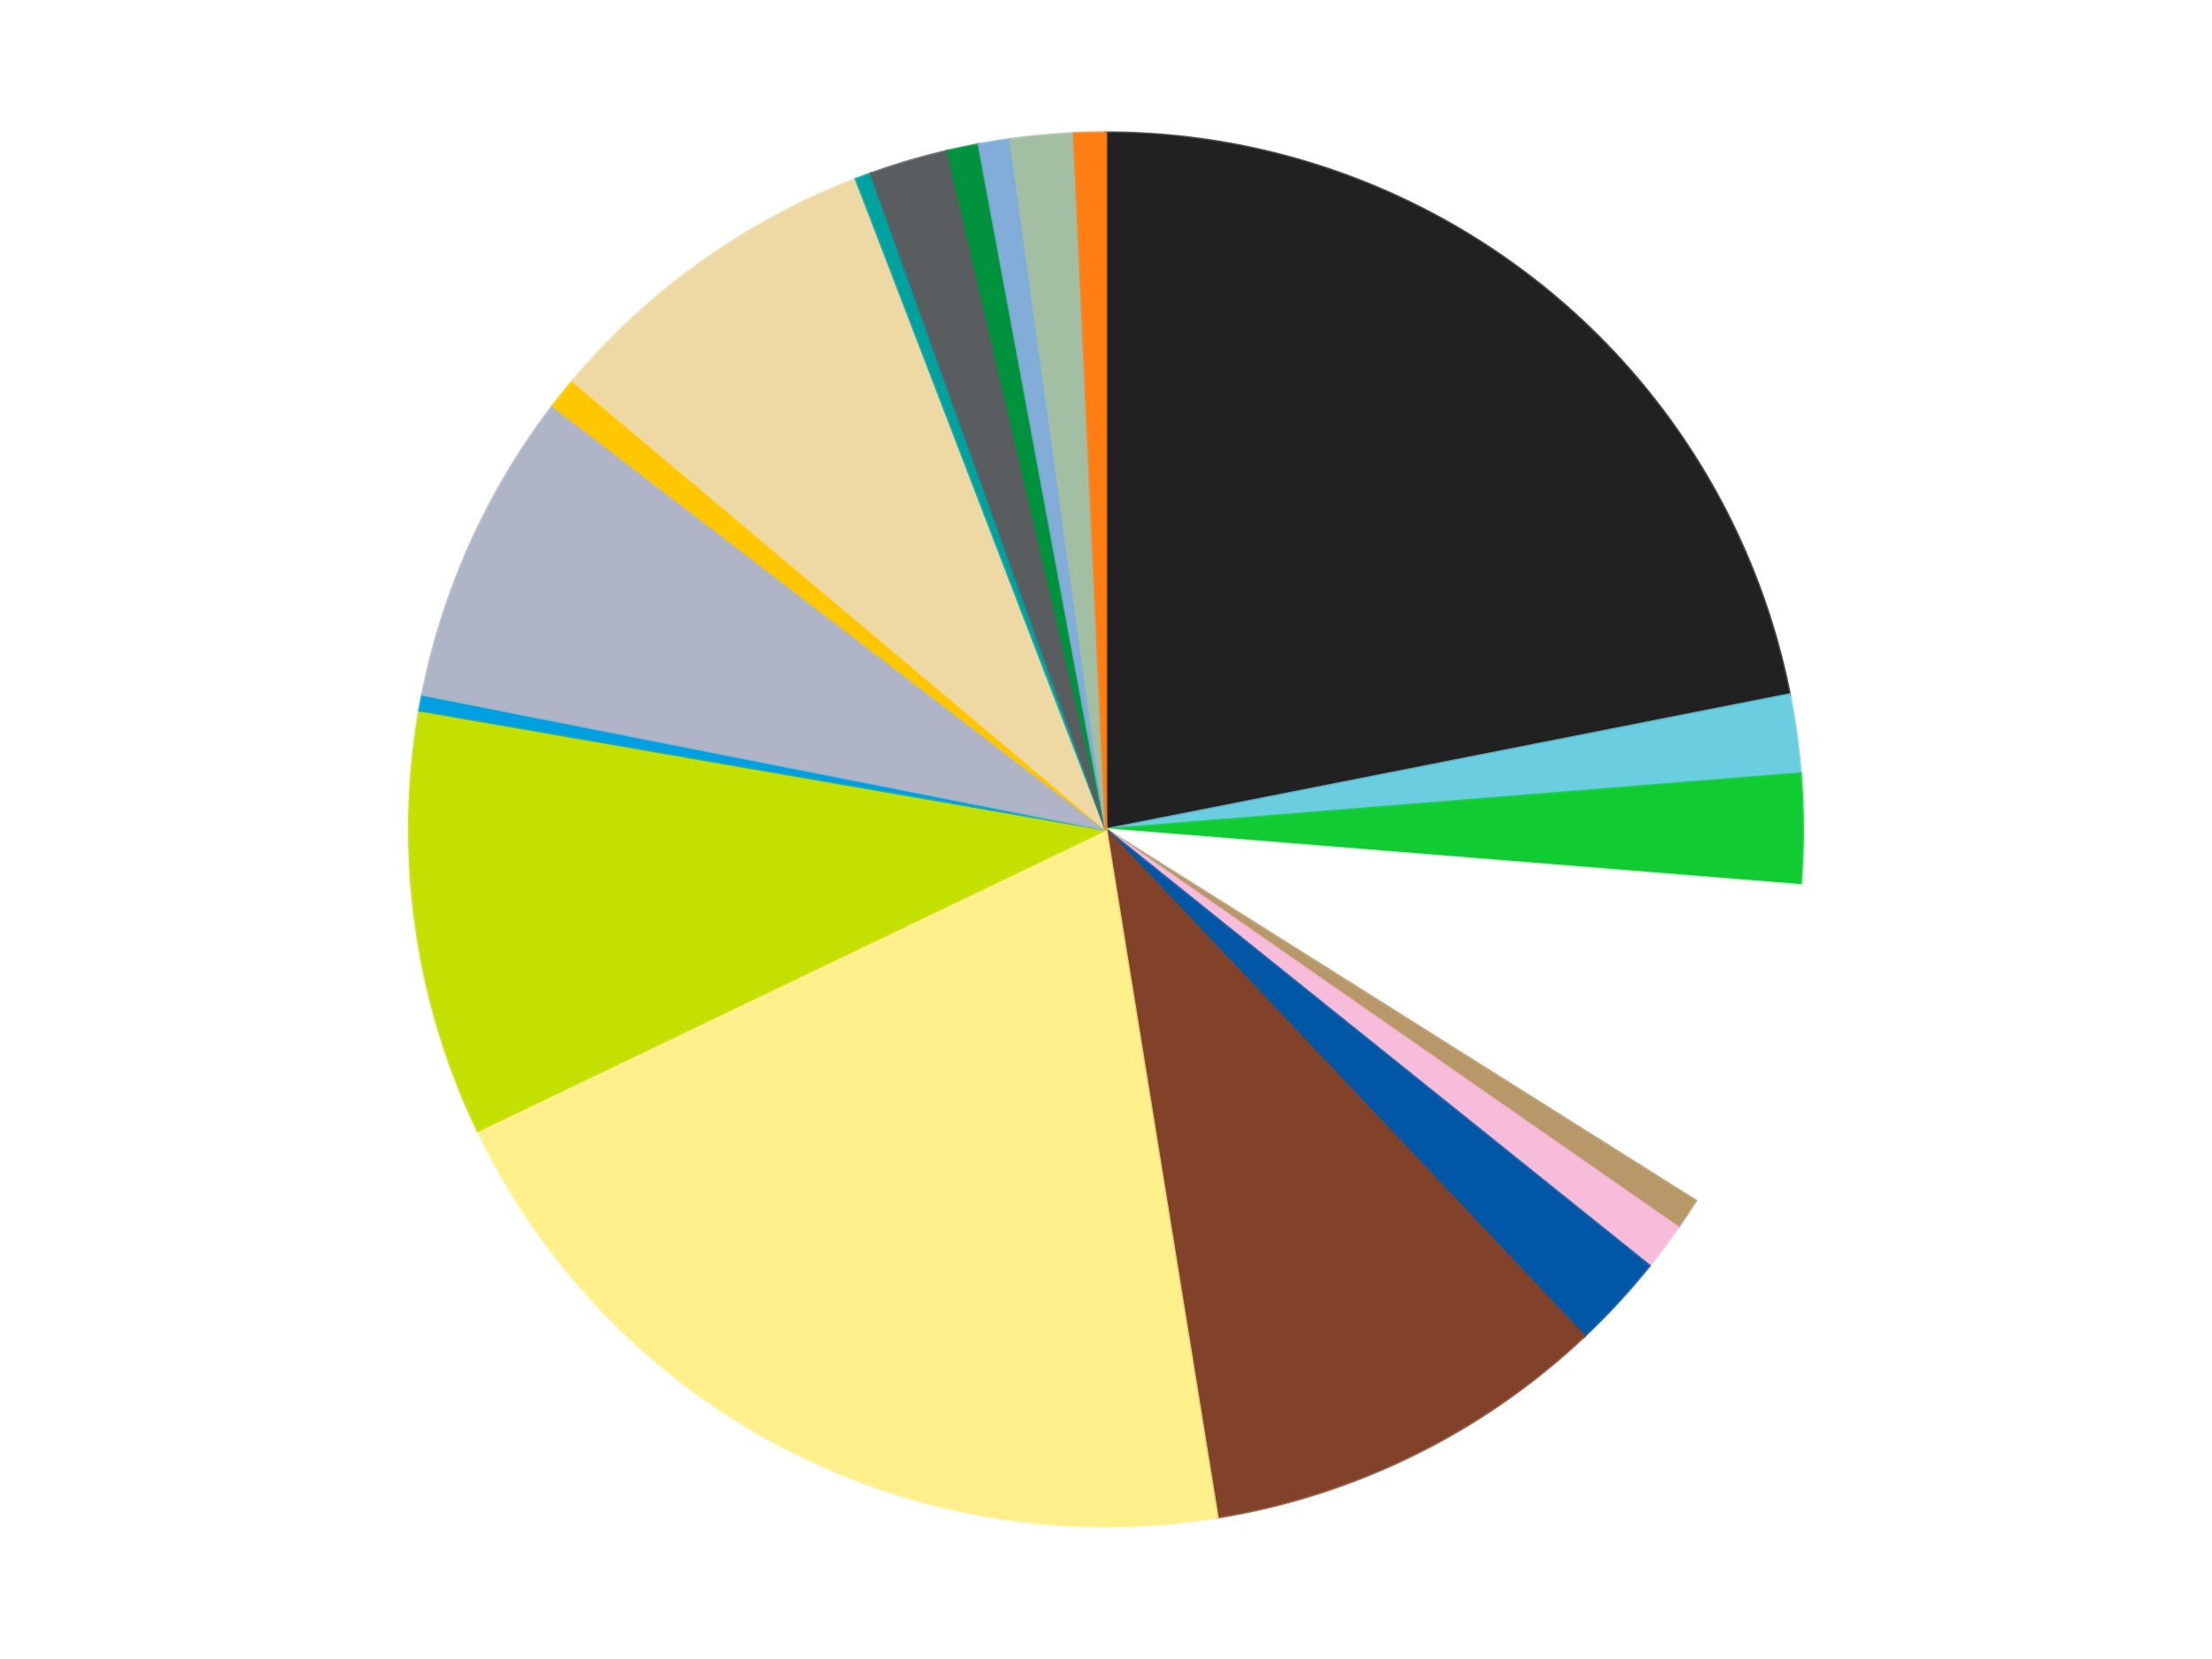 <?xml version='1.0' encoding='utf-8'?>
<svg xmlns="http://www.w3.org/2000/svg" xmlns:xlink="http://www.w3.org/1999/xlink" id="chart-41634968-5aea-47dd-923b-a9ef198c1ddb" class="pygal-chart" viewBox="0 0 800 600"><!--Generated with pygal 3.0.4 (lxml) ©Kozea 2012-2016 on 2024-07-01--><!--http://pygal.org--><!--http://github.com/Kozea/pygal--><defs><style type="text/css">#chart-41634968-5aea-47dd-923b-a9ef198c1ddb{-webkit-user-select:none;-webkit-font-smoothing:antialiased;font-family:Consolas,"Liberation Mono",Menlo,Courier,monospace}#chart-41634968-5aea-47dd-923b-a9ef198c1ddb .title{font-family:Consolas,"Liberation Mono",Menlo,Courier,monospace;font-size:16px}#chart-41634968-5aea-47dd-923b-a9ef198c1ddb .legends .legend text{font-family:Consolas,"Liberation Mono",Menlo,Courier,monospace;font-size:14px}#chart-41634968-5aea-47dd-923b-a9ef198c1ddb .axis text{font-family:Consolas,"Liberation Mono",Menlo,Courier,monospace;font-size:10px}#chart-41634968-5aea-47dd-923b-a9ef198c1ddb .axis text.major{font-family:Consolas,"Liberation Mono",Menlo,Courier,monospace;font-size:10px}#chart-41634968-5aea-47dd-923b-a9ef198c1ddb .text-overlay text.value{font-family:Consolas,"Liberation Mono",Menlo,Courier,monospace;font-size:16px}#chart-41634968-5aea-47dd-923b-a9ef198c1ddb .text-overlay text.label{font-family:Consolas,"Liberation Mono",Menlo,Courier,monospace;font-size:10px}#chart-41634968-5aea-47dd-923b-a9ef198c1ddb .tooltip{font-family:Consolas,"Liberation Mono",Menlo,Courier,monospace;font-size:14px}#chart-41634968-5aea-47dd-923b-a9ef198c1ddb text.no_data{font-family:Consolas,"Liberation Mono",Menlo,Courier,monospace;font-size:64px}
#chart-41634968-5aea-47dd-923b-a9ef198c1ddb{background-color:transparent}#chart-41634968-5aea-47dd-923b-a9ef198c1ddb path,#chart-41634968-5aea-47dd-923b-a9ef198c1ddb line,#chart-41634968-5aea-47dd-923b-a9ef198c1ddb rect,#chart-41634968-5aea-47dd-923b-a9ef198c1ddb circle{-webkit-transition:150ms;-moz-transition:150ms;transition:150ms}#chart-41634968-5aea-47dd-923b-a9ef198c1ddb .graph &gt; .background{fill:transparent}#chart-41634968-5aea-47dd-923b-a9ef198c1ddb .plot &gt; .background{fill:transparent}#chart-41634968-5aea-47dd-923b-a9ef198c1ddb .graph{fill:rgba(0,0,0,.87)}#chart-41634968-5aea-47dd-923b-a9ef198c1ddb text.no_data{fill:rgba(0,0,0,1)}#chart-41634968-5aea-47dd-923b-a9ef198c1ddb .title{fill:rgba(0,0,0,1)}#chart-41634968-5aea-47dd-923b-a9ef198c1ddb .legends .legend text{fill:rgba(0,0,0,.87)}#chart-41634968-5aea-47dd-923b-a9ef198c1ddb .legends .legend:hover text{fill:rgba(0,0,0,1)}#chart-41634968-5aea-47dd-923b-a9ef198c1ddb .axis .line{stroke:rgba(0,0,0,1)}#chart-41634968-5aea-47dd-923b-a9ef198c1ddb .axis .guide.line{stroke:rgba(0,0,0,.54)}#chart-41634968-5aea-47dd-923b-a9ef198c1ddb .axis .major.line{stroke:rgba(0,0,0,.87)}#chart-41634968-5aea-47dd-923b-a9ef198c1ddb .axis text.major{fill:rgba(0,0,0,1)}#chart-41634968-5aea-47dd-923b-a9ef198c1ddb .axis.y .guides:hover .guide.line,#chart-41634968-5aea-47dd-923b-a9ef198c1ddb .line-graph .axis.x .guides:hover .guide.line,#chart-41634968-5aea-47dd-923b-a9ef198c1ddb .stackedline-graph .axis.x .guides:hover .guide.line,#chart-41634968-5aea-47dd-923b-a9ef198c1ddb .xy-graph .axis.x .guides:hover .guide.line{stroke:rgba(0,0,0,1)}#chart-41634968-5aea-47dd-923b-a9ef198c1ddb .axis .guides:hover text{fill:rgba(0,0,0,1)}#chart-41634968-5aea-47dd-923b-a9ef198c1ddb .reactive{fill-opacity:1.0;stroke-opacity:.8;stroke-width:1}#chart-41634968-5aea-47dd-923b-a9ef198c1ddb .ci{stroke:rgba(0,0,0,.87)}#chart-41634968-5aea-47dd-923b-a9ef198c1ddb .reactive.active,#chart-41634968-5aea-47dd-923b-a9ef198c1ddb .active .reactive{fill-opacity:0.6;stroke-opacity:.9;stroke-width:4}#chart-41634968-5aea-47dd-923b-a9ef198c1ddb .ci .reactive.active{stroke-width:1.5}#chart-41634968-5aea-47dd-923b-a9ef198c1ddb .series text{fill:rgba(0,0,0,1)}#chart-41634968-5aea-47dd-923b-a9ef198c1ddb .tooltip rect{fill:transparent;stroke:rgba(0,0,0,1);-webkit-transition:opacity 150ms;-moz-transition:opacity 150ms;transition:opacity 150ms}#chart-41634968-5aea-47dd-923b-a9ef198c1ddb .tooltip .label{fill:rgba(0,0,0,.87)}#chart-41634968-5aea-47dd-923b-a9ef198c1ddb .tooltip .label{fill:rgba(0,0,0,.87)}#chart-41634968-5aea-47dd-923b-a9ef198c1ddb .tooltip .legend{font-size:.8em;fill:rgba(0,0,0,.54)}#chart-41634968-5aea-47dd-923b-a9ef198c1ddb .tooltip .x_label{font-size:.6em;fill:rgba(0,0,0,1)}#chart-41634968-5aea-47dd-923b-a9ef198c1ddb .tooltip .xlink{font-size:.5em;text-decoration:underline}#chart-41634968-5aea-47dd-923b-a9ef198c1ddb .tooltip .value{font-size:1.5em}#chart-41634968-5aea-47dd-923b-a9ef198c1ddb .bound{font-size:.5em}#chart-41634968-5aea-47dd-923b-a9ef198c1ddb .max-value{font-size:.75em;fill:rgba(0,0,0,.54)}#chart-41634968-5aea-47dd-923b-a9ef198c1ddb .map-element{fill:transparent;stroke:rgba(0,0,0,.54) !important}#chart-41634968-5aea-47dd-923b-a9ef198c1ddb .map-element .reactive{fill-opacity:inherit;stroke-opacity:inherit}#chart-41634968-5aea-47dd-923b-a9ef198c1ddb .color-0,#chart-41634968-5aea-47dd-923b-a9ef198c1ddb .color-0 a:visited{stroke:#f44336;fill:#f44336}#chart-41634968-5aea-47dd-923b-a9ef198c1ddb .color-1,#chart-41634968-5aea-47dd-923b-a9ef198c1ddb .color-1 a:visited{stroke:#3f51b5;fill:#3f51b5}#chart-41634968-5aea-47dd-923b-a9ef198c1ddb .color-2,#chart-41634968-5aea-47dd-923b-a9ef198c1ddb .color-2 a:visited{stroke:#009688;fill:#009688}#chart-41634968-5aea-47dd-923b-a9ef198c1ddb .color-3,#chart-41634968-5aea-47dd-923b-a9ef198c1ddb .color-3 a:visited{stroke:#ffc107;fill:#ffc107}#chart-41634968-5aea-47dd-923b-a9ef198c1ddb .color-4,#chart-41634968-5aea-47dd-923b-a9ef198c1ddb .color-4 a:visited{stroke:#ff5722;fill:#ff5722}#chart-41634968-5aea-47dd-923b-a9ef198c1ddb .color-5,#chart-41634968-5aea-47dd-923b-a9ef198c1ddb .color-5 a:visited{stroke:#9c27b0;fill:#9c27b0}#chart-41634968-5aea-47dd-923b-a9ef198c1ddb .color-6,#chart-41634968-5aea-47dd-923b-a9ef198c1ddb .color-6 a:visited{stroke:#03a9f4;fill:#03a9f4}#chart-41634968-5aea-47dd-923b-a9ef198c1ddb .color-7,#chart-41634968-5aea-47dd-923b-a9ef198c1ddb .color-7 a:visited{stroke:#8bc34a;fill:#8bc34a}#chart-41634968-5aea-47dd-923b-a9ef198c1ddb .color-8,#chart-41634968-5aea-47dd-923b-a9ef198c1ddb .color-8 a:visited{stroke:#ff9800;fill:#ff9800}#chart-41634968-5aea-47dd-923b-a9ef198c1ddb .color-9,#chart-41634968-5aea-47dd-923b-a9ef198c1ddb .color-9 a:visited{stroke:#e91e63;fill:#e91e63}#chart-41634968-5aea-47dd-923b-a9ef198c1ddb .color-10,#chart-41634968-5aea-47dd-923b-a9ef198c1ddb .color-10 a:visited{stroke:#2196f3;fill:#2196f3}#chart-41634968-5aea-47dd-923b-a9ef198c1ddb .color-11,#chart-41634968-5aea-47dd-923b-a9ef198c1ddb .color-11 a:visited{stroke:#4caf50;fill:#4caf50}#chart-41634968-5aea-47dd-923b-a9ef198c1ddb .color-12,#chart-41634968-5aea-47dd-923b-a9ef198c1ddb .color-12 a:visited{stroke:#ffeb3b;fill:#ffeb3b}#chart-41634968-5aea-47dd-923b-a9ef198c1ddb .color-13,#chart-41634968-5aea-47dd-923b-a9ef198c1ddb .color-13 a:visited{stroke:#673ab7;fill:#673ab7}#chart-41634968-5aea-47dd-923b-a9ef198c1ddb .color-14,#chart-41634968-5aea-47dd-923b-a9ef198c1ddb .color-14 a:visited{stroke:#00bcd4;fill:#00bcd4}#chart-41634968-5aea-47dd-923b-a9ef198c1ddb .color-15,#chart-41634968-5aea-47dd-923b-a9ef198c1ddb .color-15 a:visited{stroke:#cddc39;fill:#cddc39}#chart-41634968-5aea-47dd-923b-a9ef198c1ddb .color-16,#chart-41634968-5aea-47dd-923b-a9ef198c1ddb .color-16 a:visited{stroke:#9e9e9e;fill:#9e9e9e}#chart-41634968-5aea-47dd-923b-a9ef198c1ddb .color-17,#chart-41634968-5aea-47dd-923b-a9ef198c1ddb .color-17 a:visited{stroke:#607d8b;fill:#607d8b}#chart-41634968-5aea-47dd-923b-a9ef198c1ddb .color-18,#chart-41634968-5aea-47dd-923b-a9ef198c1ddb .color-18 a:visited{stroke:#7b0f07;fill:#7b0f07}#chart-41634968-5aea-47dd-923b-a9ef198c1ddb .color-19,#chart-41634968-5aea-47dd-923b-a9ef198c1ddb .color-19 a:visited{stroke:#141938;fill:#141938}#chart-41634968-5aea-47dd-923b-a9ef198c1ddb .text-overlay .color-0 text{fill:black}#chart-41634968-5aea-47dd-923b-a9ef198c1ddb .text-overlay .color-1 text{fill:black}#chart-41634968-5aea-47dd-923b-a9ef198c1ddb .text-overlay .color-2 text{fill:black}#chart-41634968-5aea-47dd-923b-a9ef198c1ddb .text-overlay .color-3 text{fill:black}#chart-41634968-5aea-47dd-923b-a9ef198c1ddb .text-overlay .color-4 text{fill:black}#chart-41634968-5aea-47dd-923b-a9ef198c1ddb .text-overlay .color-5 text{fill:black}#chart-41634968-5aea-47dd-923b-a9ef198c1ddb .text-overlay .color-6 text{fill:black}#chart-41634968-5aea-47dd-923b-a9ef198c1ddb .text-overlay .color-7 text{fill:black}#chart-41634968-5aea-47dd-923b-a9ef198c1ddb .text-overlay .color-8 text{fill:black}#chart-41634968-5aea-47dd-923b-a9ef198c1ddb .text-overlay .color-9 text{fill:black}#chart-41634968-5aea-47dd-923b-a9ef198c1ddb .text-overlay .color-10 text{fill:black}#chart-41634968-5aea-47dd-923b-a9ef198c1ddb .text-overlay .color-11 text{fill:black}#chart-41634968-5aea-47dd-923b-a9ef198c1ddb .text-overlay .color-12 text{fill:black}#chart-41634968-5aea-47dd-923b-a9ef198c1ddb .text-overlay .color-13 text{fill:black}#chart-41634968-5aea-47dd-923b-a9ef198c1ddb .text-overlay .color-14 text{fill:black}#chart-41634968-5aea-47dd-923b-a9ef198c1ddb .text-overlay .color-15 text{fill:black}#chart-41634968-5aea-47dd-923b-a9ef198c1ddb .text-overlay .color-16 text{fill:black}#chart-41634968-5aea-47dd-923b-a9ef198c1ddb .text-overlay .color-17 text{fill:black}#chart-41634968-5aea-47dd-923b-a9ef198c1ddb .text-overlay .color-18 text{fill:black}#chart-41634968-5aea-47dd-923b-a9ef198c1ddb .text-overlay .color-19 text{fill:white}
#chart-41634968-5aea-47dd-923b-a9ef198c1ddb text.no_data{text-anchor:middle}#chart-41634968-5aea-47dd-923b-a9ef198c1ddb .guide.line{fill:none}#chart-41634968-5aea-47dd-923b-a9ef198c1ddb .centered{text-anchor:middle}#chart-41634968-5aea-47dd-923b-a9ef198c1ddb .title{text-anchor:middle}#chart-41634968-5aea-47dd-923b-a9ef198c1ddb .legends .legend text{fill-opacity:1}#chart-41634968-5aea-47dd-923b-a9ef198c1ddb .axis.x text{text-anchor:middle}#chart-41634968-5aea-47dd-923b-a9ef198c1ddb .axis.x:not(.web) text[transform]{text-anchor:start}#chart-41634968-5aea-47dd-923b-a9ef198c1ddb .axis.x:not(.web) text[transform].backwards{text-anchor:end}#chart-41634968-5aea-47dd-923b-a9ef198c1ddb .axis.y text{text-anchor:end}#chart-41634968-5aea-47dd-923b-a9ef198c1ddb .axis.y text[transform].backwards{text-anchor:start}#chart-41634968-5aea-47dd-923b-a9ef198c1ddb .axis.y2 text{text-anchor:start}#chart-41634968-5aea-47dd-923b-a9ef198c1ddb .axis.y2 text[transform].backwards{text-anchor:end}#chart-41634968-5aea-47dd-923b-a9ef198c1ddb .axis .guide.line{stroke-dasharray:4,4;stroke:black}#chart-41634968-5aea-47dd-923b-a9ef198c1ddb .axis .major.guide.line{stroke-dasharray:6,6;stroke:black}#chart-41634968-5aea-47dd-923b-a9ef198c1ddb .horizontal .axis.y .guide.line,#chart-41634968-5aea-47dd-923b-a9ef198c1ddb .horizontal .axis.y2 .guide.line,#chart-41634968-5aea-47dd-923b-a9ef198c1ddb .vertical .axis.x .guide.line{opacity:0}#chart-41634968-5aea-47dd-923b-a9ef198c1ddb .horizontal .axis.always_show .guide.line,#chart-41634968-5aea-47dd-923b-a9ef198c1ddb .vertical .axis.always_show .guide.line{opacity:1 !important}#chart-41634968-5aea-47dd-923b-a9ef198c1ddb .axis.y .guides:hover .guide.line,#chart-41634968-5aea-47dd-923b-a9ef198c1ddb .axis.y2 .guides:hover .guide.line,#chart-41634968-5aea-47dd-923b-a9ef198c1ddb .axis.x .guides:hover .guide.line{opacity:1}#chart-41634968-5aea-47dd-923b-a9ef198c1ddb .axis .guides:hover text{opacity:1}#chart-41634968-5aea-47dd-923b-a9ef198c1ddb .nofill{fill:none}#chart-41634968-5aea-47dd-923b-a9ef198c1ddb .subtle-fill{fill-opacity:.2}#chart-41634968-5aea-47dd-923b-a9ef198c1ddb .dot{stroke-width:1px;fill-opacity:1;stroke-opacity:1}#chart-41634968-5aea-47dd-923b-a9ef198c1ddb .dot.active{stroke-width:5px}#chart-41634968-5aea-47dd-923b-a9ef198c1ddb .dot.negative{fill:transparent}#chart-41634968-5aea-47dd-923b-a9ef198c1ddb text,#chart-41634968-5aea-47dd-923b-a9ef198c1ddb tspan{stroke:none !important}#chart-41634968-5aea-47dd-923b-a9ef198c1ddb .series text.active{opacity:1}#chart-41634968-5aea-47dd-923b-a9ef198c1ddb .tooltip rect{fill-opacity:.95;stroke-width:.5}#chart-41634968-5aea-47dd-923b-a9ef198c1ddb .tooltip text{fill-opacity:1}#chart-41634968-5aea-47dd-923b-a9ef198c1ddb .showable{visibility:hidden}#chart-41634968-5aea-47dd-923b-a9ef198c1ddb .showable.shown{visibility:visible}#chart-41634968-5aea-47dd-923b-a9ef198c1ddb .gauge-background{fill:rgba(229,229,229,1);stroke:none}#chart-41634968-5aea-47dd-923b-a9ef198c1ddb .bg-lines{stroke:transparent;stroke-width:2px}</style><script type="text/javascript">window.pygal = window.pygal || {};window.pygal.config = window.pygal.config || {};window.pygal.config['41634968-5aea-47dd-923b-a9ef198c1ddb'] = {"allow_interruptions": false, "box_mode": "extremes", "classes": ["pygal-chart"], "css": ["file://style.css", "file://graph.css"], "defs": [], "disable_xml_declaration": false, "dots_size": 2.5, "dynamic_print_values": false, "explicit_size": false, "fill": false, "force_uri_protocol": "https", "formatter": null, "half_pie": false, "height": 600, "include_x_axis": false, "inner_radius": 0, "interpolate": null, "interpolation_parameters": {}, "interpolation_precision": 250, "inverse_y_axis": false, "js": ["//kozea.github.io/pygal.js/2.0.x/pygal-tooltips.min.js"], "legend_at_bottom": false, "legend_at_bottom_columns": null, "legend_box_size": 12, "logarithmic": false, "margin": 20, "margin_bottom": null, "margin_left": null, "margin_right": null, "margin_top": null, "max_scale": 16, "min_scale": 4, "missing_value_fill_truncation": "x", "no_data_text": "No data", "no_prefix": false, "order_min": null, "pretty_print": false, "print_labels": false, "print_values": false, "print_values_position": "center", "print_zeroes": true, "range": null, "rounded_bars": null, "secondary_range": null, "show_dots": true, "show_legend": false, "show_minor_x_labels": true, "show_minor_y_labels": true, "show_only_major_dots": false, "show_x_guides": false, "show_x_labels": true, "show_y_guides": true, "show_y_labels": true, "spacing": 10, "stack_from_top": false, "strict": false, "stroke": true, "stroke_style": null, "style": {"background": "transparent", "ci_colors": [], "colors": ["#F44336", "#3F51B5", "#009688", "#FFC107", "#FF5722", "#9C27B0", "#03A9F4", "#8BC34A", "#FF9800", "#E91E63", "#2196F3", "#4CAF50", "#FFEB3B", "#673AB7", "#00BCD4", "#CDDC39", "#9E9E9E", "#607D8B"], "dot_opacity": "1", "font_family": "Consolas, \"Liberation Mono\", Menlo, Courier, monospace", "foreground": "rgba(0, 0, 0, .87)", "foreground_strong": "rgba(0, 0, 0, 1)", "foreground_subtle": "rgba(0, 0, 0, .54)", "guide_stroke_color": "black", "guide_stroke_dasharray": "4,4", "label_font_family": "Consolas, \"Liberation Mono\", Menlo, Courier, monospace", "label_font_size": 10, "legend_font_family": "Consolas, \"Liberation Mono\", Menlo, Courier, monospace", "legend_font_size": 14, "major_guide_stroke_color": "black", "major_guide_stroke_dasharray": "6,6", "major_label_font_family": "Consolas, \"Liberation Mono\", Menlo, Courier, monospace", "major_label_font_size": 10, "no_data_font_family": "Consolas, \"Liberation Mono\", Menlo, Courier, monospace", "no_data_font_size": 64, "opacity": "1.0", "opacity_hover": "0.6", "plot_background": "transparent", "stroke_opacity": ".8", "stroke_opacity_hover": ".9", "stroke_width": "1", "stroke_width_hover": "4", "title_font_family": "Consolas, \"Liberation Mono\", Menlo, Courier, monospace", "title_font_size": 16, "tooltip_font_family": "Consolas, \"Liberation Mono\", Menlo, Courier, monospace", "tooltip_font_size": 14, "transition": "150ms", "value_background": "rgba(229, 229, 229, 1)", "value_colors": [], "value_font_family": "Consolas, \"Liberation Mono\", Menlo, Courier, monospace", "value_font_size": 16, "value_label_font_family": "Consolas, \"Liberation Mono\", Menlo, Courier, monospace", "value_label_font_size": 10}, "title": null, "tooltip_border_radius": 0, "tooltip_fancy_mode": true, "truncate_label": null, "truncate_legend": null, "width": 800, "x_label_rotation": 0, "x_labels": null, "x_labels_major": null, "x_labels_major_count": null, "x_labels_major_every": null, "x_title": null, "xrange": null, "y_label_rotation": 0, "y_labels": null, "y_labels_major": null, "y_labels_major_count": null, "y_labels_major_every": null, "y_title": null, "zero": 0, "legends": ["Black", "Medium Azure", "Bright Green", "White", "Dark Tan", "Bright Pink", "Blue", "Reddish Brown", "Bright Light Yellow", "Lime", "Dark Azure", "Light Bluish Gray", "Bright Light Orange", "Tan", "Dark Turquoise", "Dark Bluish Gray", "Green", "Medium Blue", "Sand Green", "Orange"]}</script><script type="text/javascript" xlink:href="https://kozea.github.io/pygal.js/2.0.x/pygal-tooltips.min.js"/></defs><title>Pygal</title><g class="graph pie-graph vertical"><rect x="0" y="0" width="800" height="600" class="background"/><g transform="translate(20, 20)" class="plot"><rect x="0" y="0" width="760" height="560" class="background"/><g class="series serie-0 color-0"><g class="slices"><g class="slice" style="fill: #212121; stroke: #212121"><path d="M380 28 A252 252 0 0 1 627.228 231.192 L380 280 A0 0 0 0 0 380 280 z" class="slice reactive tooltip-trigger"/><desc class="value">60</desc><desc class="x centered">460.003330031037</desc><desc class="y centered">182.65798859718905</desc></g></g></g><g class="series serie-1 color-1"><g class="slices"><g class="slice" style="fill: #6ACEE0; stroke: #6ACEE0"><path d="M627.228 231.192 A252 252 0 0 1 631.189 259.796 L380 280 A0 0 0 0 0 380 280 z" class="slice reactive tooltip-trigger"/><desc class="value">5</desc><desc class="x centered">504.8092613869429</desc><desc class="y centered">262.71855700337017</desc></g></g></g><g class="series serie-2 color-2"><g class="slices"><g class="slice" style="fill: #10CB31; stroke: #10CB31"><path d="M631.189 259.796 A252 252 0 0 1 631.189 300.204 L380 280 A0 0 0 0 0 380 280 z" class="slice reactive tooltip-trigger"/><desc class="value">7</desc><desc class="x centered">506.0</desc><desc class="y centered">279.99999999999994</desc></g></g></g><g class="series serie-3 color-3"><g class="slices"><g class="slice" style="fill: #FFFFFF; stroke: #FFFFFF"><path d="M631.189 300.204 A252 252 0 0 1 593.265 414.247 L380 280 A0 0 0 0 0 380 280 z" class="slice reactive tooltip-trigger"/><desc class="value">21</desc><desc class="x centered">499.5624302680896</desc><desc class="y centered">319.7595934132659</desc></g></g></g><g class="series serie-4 color-4"><g class="slices"><g class="slice" style="fill: #B89869; stroke: #B89869"><path d="M593.265 414.247 A252 252 0 0 1 586.886 423.883 L380 280 A0 0 0 0 0 380 280 z" class="slice reactive tooltip-trigger"/><desc class="value">2</desc><desc class="x centered">485.06518353948087</desc><desc class="y centered">349.5507527480127</desc></g></g></g><g class="series serie-5 color-5"><g class="slices"><g class="slice" style="fill: #F7BCDA; stroke: #F7BCDA"><path d="M586.886 423.883 A252 252 0 0 1 576.506 437.764 L380 280 A0 0 0 0 0 380 280 z" class="slice reactive tooltip-trigger"/><desc class="value">3</desc><desc class="x centered">480.9075354224092</desc><desc class="y centered">355.4564065866857</desc></g></g></g><g class="series serie-6 color-6"><g class="slices"><g class="slice" style="fill: #0057A6; stroke: #0057A6"><path d="M576.506 437.764 A252 252 0 0 1 553.011 463.225 L380 280 A0 0 0 0 0 380 280 z" class="slice reactive tooltip-trigger"/><desc class="value">6</desc><desc class="x centered">472.5981504040042</desc><desc class="y centered">365.4492980764466</desc></g></g></g><g class="series serie-7 color-7"><g class="slices"><g class="slice" style="fill: #82422A; stroke: #82422A"><path d="M553.011 463.225 A252 252 0 0 1 420.277 528.76 L380 280 A0 0 0 0 0 380 280 z" class="slice reactive tooltip-trigger"/><desc class="value">26</desc><desc class="x centered">435.782355636281</desc><desc class="y centered">392.97932908133004</desc></g></g></g><g class="series serie-8 color-8"><g class="slices"><g class="slice" style="fill: #FFF08C; stroke: #FFF08C"><path d="M420.277 528.76 A252 252 0 0 1 152.777 388.967 L380 280 A0 0 0 0 0 380 280 z" class="slice reactive tooltip-trigger"/><desc class="value">56</desc><desc class="x centered">321.64177059383087</desc><desc class="y centered">391.67057383472576</desc></g></g></g><g class="series serie-9 color-9"><g class="slices"><g class="slice" style="fill: #C4E000; stroke: #C4E000"><path d="M152.777 388.967 A252 252 0 0 1 131.718 236.873 L380 280 A0 0 0 0 0 380 280 z" class="slice reactive tooltip-trigger"/><desc class="value">27</desc><desc class="x centered">255.19073861305714</desc><desc class="y centered">297.28144299662995</desc></g></g></g><g class="series serie-10 color-10"><g class="slices"><g class="slice" style="fill: #009FE0; stroke: #009FE0"><path d="M131.718 236.873 A252 252 0 0 1 132.772 231.192 L380 280 A0 0 0 0 0 380 280 z" class="slice reactive tooltip-trigger"/><desc class="value">1</desc><desc class="x centered">256.11427175770905</desc><desc class="y centered">257.01464949414003</desc></g></g></g><g class="series serie-11 color-11"><g class="slices"><g class="slice" style="fill: #AFB5C7; stroke: #AFB5C7"><path d="M132.772 231.192 A252 252 0 0 1 179.928 126.783 L380 280 A0 0 0 0 0 380 280 z" class="slice reactive tooltip-trigger"/><desc class="value">20</desc><desc class="x centered">265.1691329396722</desc><desc class="y centered">228.1360243504866</desc></g></g></g><g class="series serie-12 color-12"><g class="slices"><g class="slice" style="fill: #FFC700; stroke: #FFC700"><path d="M179.928 126.783 A252 252 0 0 1 187.163 117.772 L380 280 A0 0 0 0 0 380 280 z" class="slice reactive tooltip-trigger"/><desc class="value">2</desc><desc class="x centered">281.7471154784615</desc><desc class="y centered">201.1179951877665</desc></g></g></g><g class="series serie-13 color-13"><g class="slices"><g class="slice" style="fill: #EED9A4; stroke: #EED9A4"><path d="M187.163 117.772 A252 252 0 0 1 289.601 44.772 L380 280 A0 0 0 0 0 380 280 z" class="slice reactive tooltip-trigger"/><desc class="value">22</desc><desc class="x centered">306.8771733003213</desc><desc class="y centered">177.38882996745065</desc></g></g></g><g class="series serie-14 color-14"><g class="slices"><g class="slice" style="fill: #00A29F; stroke: #00A29F"><path d="M289.601 44.772 A252 252 0 0 1 295.019 42.761 L380 280 A0 0 0 0 0 380 280 z" class="slice reactive tooltip-trigger"/><desc class="value">1</desc><desc class="x centered">336.1521471467232</desc><desc class="y centered">161.87563418093038</desc></g></g></g><g class="series serie-15 color-15"><g class="slices"><g class="slice" style="fill: #595D60; stroke: #595D60"><path d="M295.019 42.761 A252 252 0 0 1 322.718 34.597 L380 280 A0 0 0 0 0 380 280 z" class="slice reactive tooltip-trigger"/><desc class="value">5</desc><desc class="x centered">344.37570309484477</desc><desc class="y centered">159.1409520556556</desc></g></g></g><g class="series serie-16 color-16"><g class="slices"><g class="slice" style="fill: #00923D; stroke: #00923D"><path d="M322.718 34.597 A252 252 0 0 1 334.029 32.229 L380 280 A0 0 0 0 0 380 280 z" class="slice reactive tooltip-trigger"/><desc class="value">2</desc><desc class="x centered">354.18007665911347</desc><desc class="y centered">156.67388127946805</desc></g></g></g><g class="series serie-17 color-17"><g class="slices"><g class="slice" style="fill: #82ADD8; stroke: #82ADD8"><path d="M334.029 32.229 A252 252 0 0 1 345.437 30.381 L380 280 A0 0 0 0 0 380 280 z" class="slice reactive tooltip-trigger"/><desc class="value">2</desc><desc class="x centered">359.8613085551626</desc><desc class="y centered">155.6198042014339</desc></g></g></g><g class="series serie-18 color-18"><g class="slices"><g class="slice" style="fill: #A2BFA3; stroke: #A2BFA3"><path d="M345.437 30.381 A252 252 0 0 1 368.447 28.265 L380 280 A0 0 0 0 0 380 280 z" class="slice reactive tooltip-trigger"/><desc class="value">4</desc><desc class="x centered">368.45880765537294</desc><desc class="y centered">154.52968128172972</desc></g></g></g><g class="series serie-19 color-19"><g class="slices"><g class="slice" style="fill: #FF7E14; stroke: #FF7E14"><path d="M368.447 28.265 A252 252 0 0 1 380 28 L380 280 A0 0 0 0 0 380 280 z" class="slice reactive tooltip-trigger"/><desc class="value">2</desc><desc class="x centered">377.1109052307371</desc><desc class="y centered">154.0331268491028</desc></g></g></g></g><g class="titles"/><g transform="translate(20, 20)" class="plot overlay"><g class="series serie-0 color-0"/><g class="series serie-1 color-1"/><g class="series serie-2 color-2"/><g class="series serie-3 color-3"/><g class="series serie-4 color-4"/><g class="series serie-5 color-5"/><g class="series serie-6 color-6"/><g class="series serie-7 color-7"/><g class="series serie-8 color-8"/><g class="series serie-9 color-9"/><g class="series serie-10 color-10"/><g class="series serie-11 color-11"/><g class="series serie-12 color-12"/><g class="series serie-13 color-13"/><g class="series serie-14 color-14"/><g class="series serie-15 color-15"/><g class="series serie-16 color-16"/><g class="series serie-17 color-17"/><g class="series serie-18 color-18"/><g class="series serie-19 color-19"/></g><g transform="translate(20, 20)" class="plot text-overlay"><g class="series serie-0 color-0"/><g class="series serie-1 color-1"/><g class="series serie-2 color-2"/><g class="series serie-3 color-3"/><g class="series serie-4 color-4"/><g class="series serie-5 color-5"/><g class="series serie-6 color-6"/><g class="series serie-7 color-7"/><g class="series serie-8 color-8"/><g class="series serie-9 color-9"/><g class="series serie-10 color-10"/><g class="series serie-11 color-11"/><g class="series serie-12 color-12"/><g class="series serie-13 color-13"/><g class="series serie-14 color-14"/><g class="series serie-15 color-15"/><g class="series serie-16 color-16"/><g class="series serie-17 color-17"/><g class="series serie-18 color-18"/><g class="series serie-19 color-19"/></g><g transform="translate(20, 20)" class="plot tooltip-overlay"><g transform="translate(0 0)" style="opacity: 0" class="tooltip"><rect rx="0" ry="0" width="0" height="0" class="tooltip-box"/><g class="text"/></g></g></g></svg>